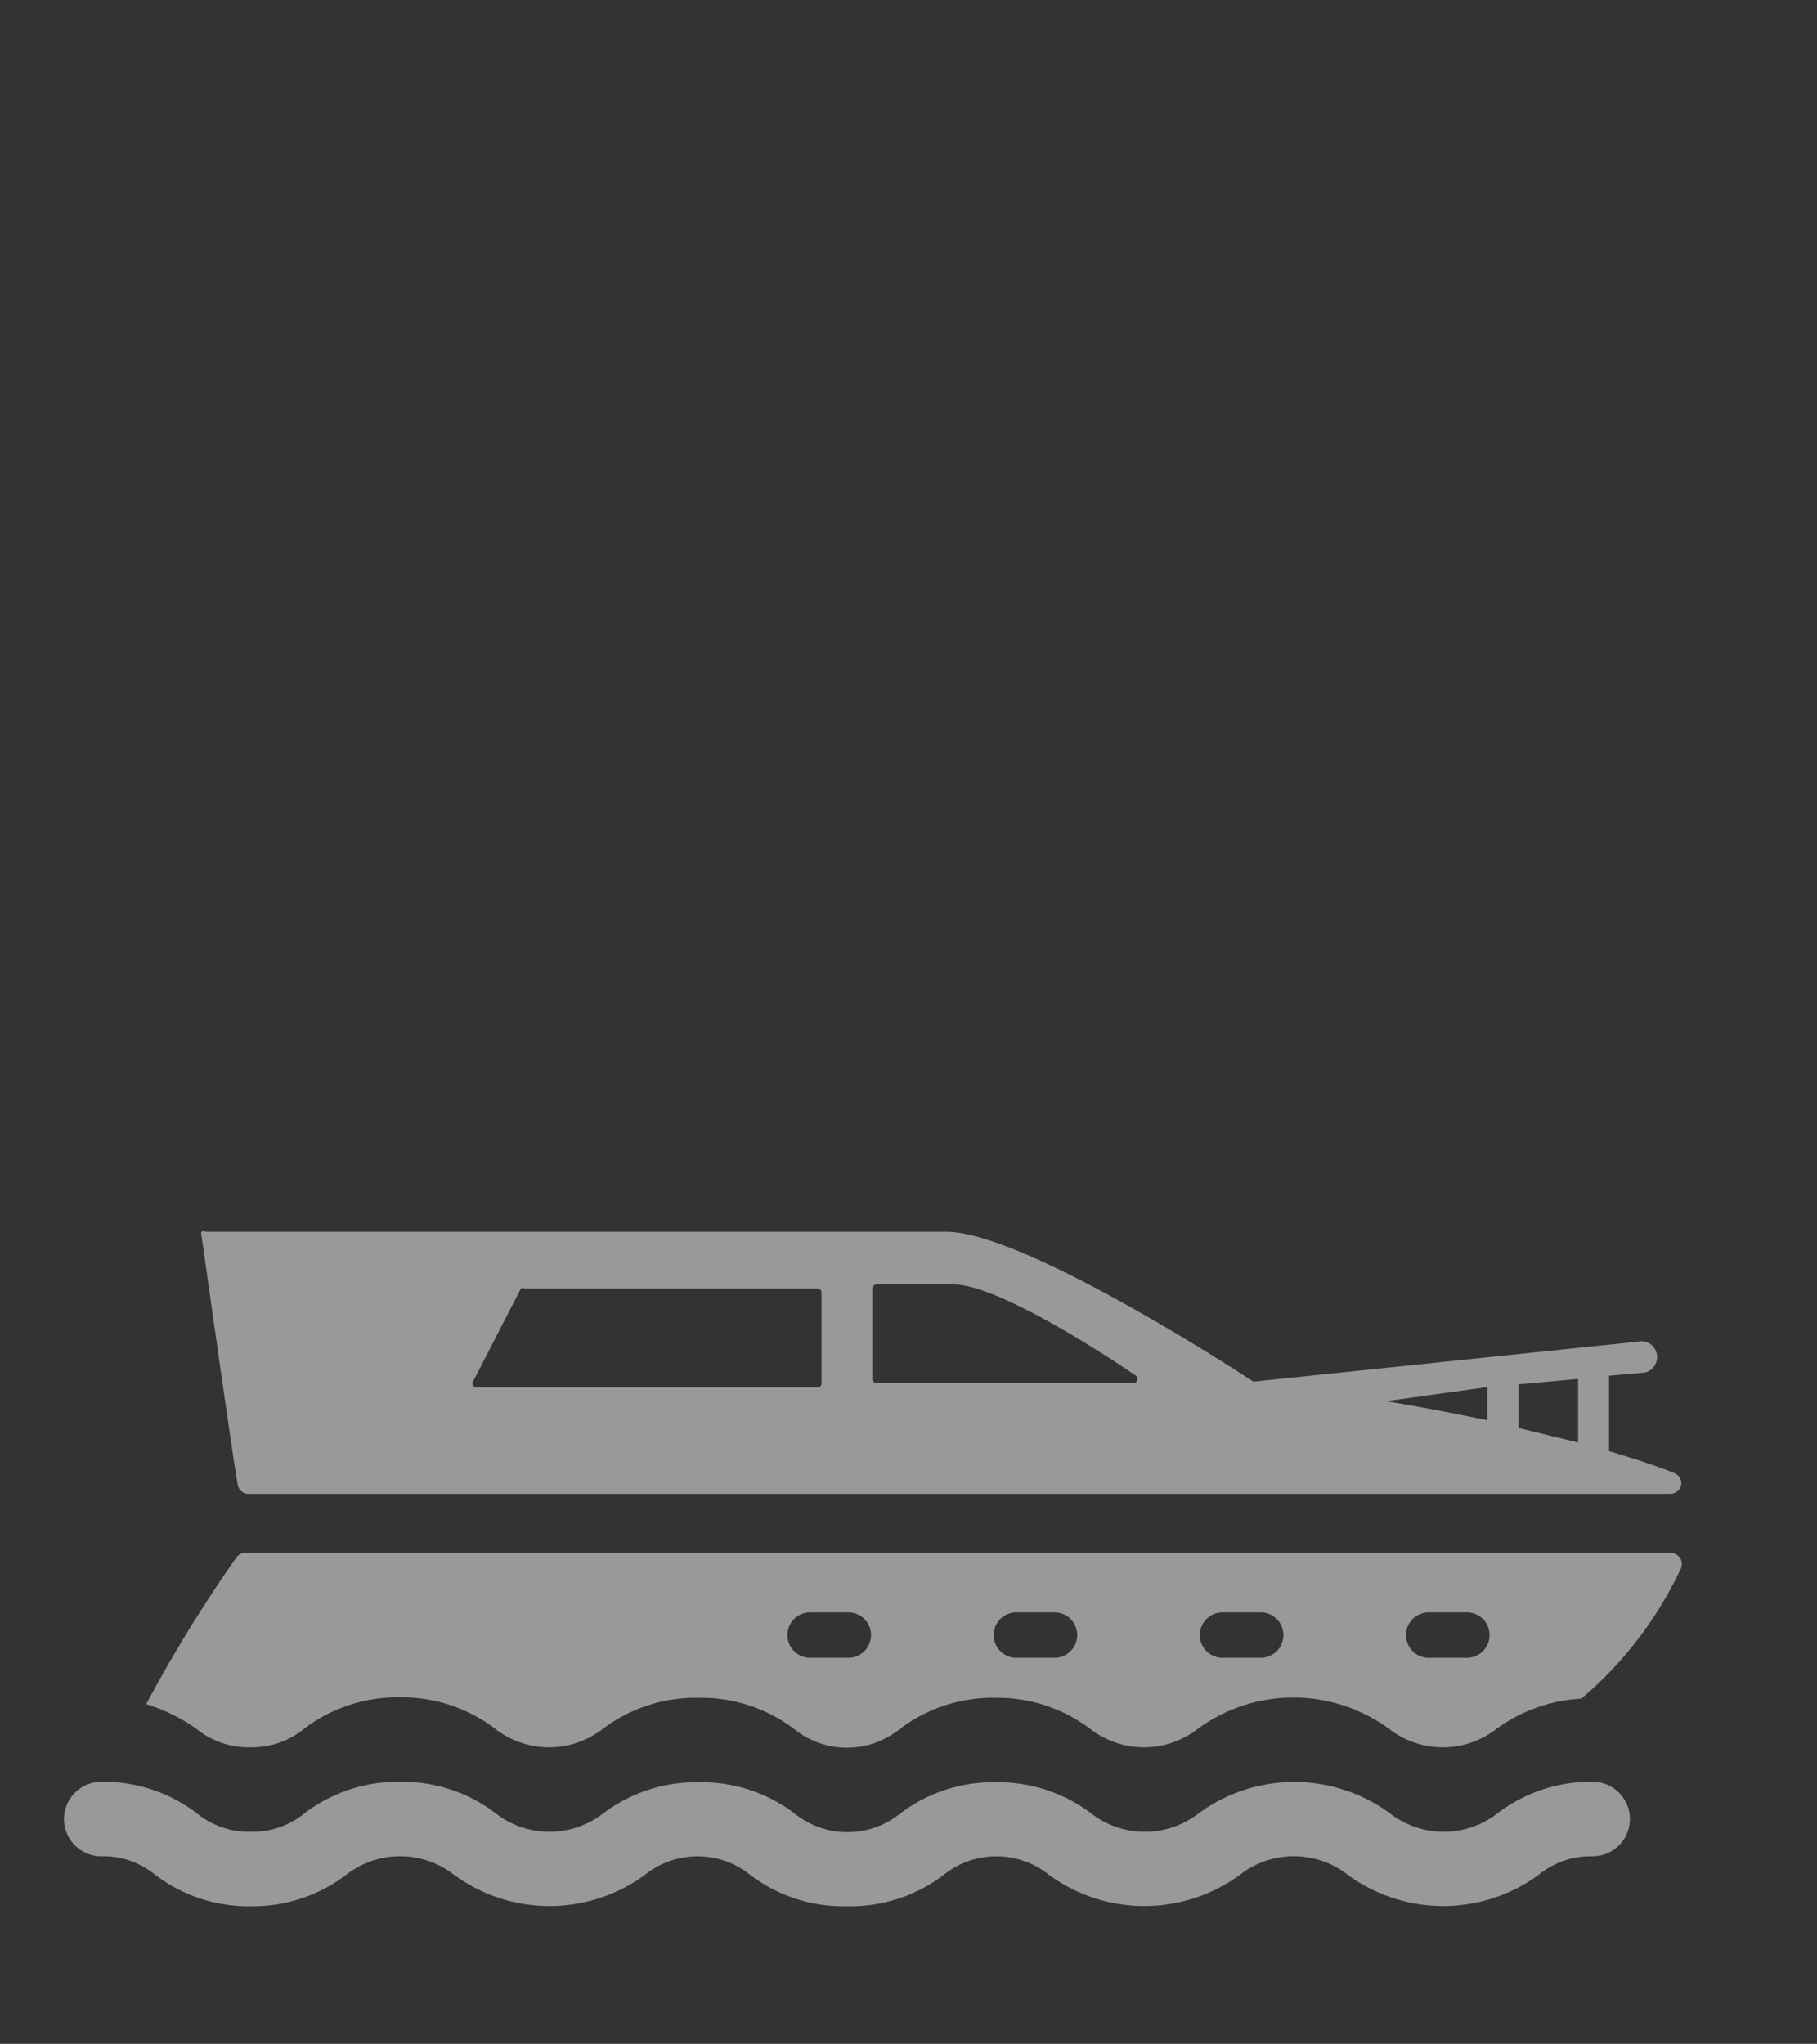 <svg id="Layer_1" data-name="Layer 1" xmlns="http://www.w3.org/2000/svg" viewBox="0 0 40.01 45"><rect x="0" y="0" width="40.01" height="45" fill="#333333" stroke="none"/><defs><style>.cls-1{opacity:0.5;}.cls-2{fill:#fff;}</style></defs><title>activity</title><g class="cls-1"><path class="cls-2" d="M5.44,32.89H36.79a.24.24,0,0,0,.23-.2.24.24,0,0,0-.16-.26h0c-.19-.08-.65-.25-1.43-.48V30.29l.79-.07a.35.35,0,0,0-.06-.69l-8.56.89s-5-3.3-6.77-3.3H4.53a.1.1,0,0,0-.09,0,.11.11,0,0,0,0,.1s.76,5.4.8,5.49A.24.24,0,0,0,5.44,32.89Zm28-2.41,1.31-.12v1.4l-1.31-.32Zm-.69.06v.73c-.66-.14-1.4-.28-2.23-.42ZM19.21,28.37a.09.09,0,0,1,.09-.09H21c1.1,0,4,2,4,2a.09.09,0,0,1-.05.17H19.3a.09.09,0,0,1-.09-.09Zm-7.74,0a.09.09,0,0,1,.08,0H18a.09.09,0,0,1,.09.09v2a.09.09,0,0,1-.09.09H10.5a.09.09,0,0,1-.08-.14Z"/><path class="cls-2" d="M35.08,39.23a3.39,3.39,0,0,0-2.1.69,1.93,1.93,0,0,1-2.38,0,3.56,3.56,0,0,0-4.2,0,1.93,1.93,0,0,1-2.38,0,3.4,3.4,0,0,0-2-.68h-.1a3.39,3.39,0,0,0-2.1.69,1.85,1.85,0,0,1-2.32,0,3.39,3.39,0,0,0-2.1-.69h-.11a3.4,3.4,0,0,0-2,.68,1.93,1.93,0,0,1-2.38,0,3.39,3.39,0,0,0-2.1-.69,3.39,3.39,0,0,0-2.1.69,1.81,1.81,0,0,1-1.19.41,1.81,1.81,0,0,1-1.19-.41,3.39,3.39,0,0,0-2.1-.69.82.82,0,0,0,0,1.64,1.81,1.81,0,0,1,1.19.41,3.39,3.39,0,0,0,2.1.69,3.39,3.39,0,0,0,2.1-.69,1.93,1.93,0,0,1,2.38,0,3.56,3.56,0,0,0,4.2,0,1.85,1.85,0,0,1,2.32,0,3.39,3.39,0,0,0,2.1.69h.06a3.39,3.39,0,0,0,2.1-.69,1.85,1.85,0,0,1,2.32,0,3.56,3.56,0,0,0,4.2,0,1.93,1.93,0,0,1,2.38,0,3.56,3.56,0,0,0,4.2,0,1.81,1.81,0,0,1,1.19-.41.82.82,0,1,0,0-1.64Z"/><path class="cls-2" d="M37,34.31a.26.26,0,0,0-.22-.12H5.41a.24.24,0,0,0-.19.08,31,31,0,0,0-2,3.25,3.93,3.93,0,0,1,1.1.54,1.81,1.81,0,0,0,1.19.41,1.81,1.81,0,0,0,1.19-.41,3.39,3.39,0,0,1,2.1-.69,3.39,3.39,0,0,1,2.1.69,1.93,1.93,0,0,0,2.38,0,3.4,3.4,0,0,1,2-.68h.11a3.39,3.39,0,0,1,2.1.69,1.85,1.85,0,0,0,2.32,0,3.39,3.39,0,0,1,2.1-.69H22a3.4,3.4,0,0,1,2,.68,1.93,1.93,0,0,0,2.38,0,3.56,3.56,0,0,1,4.2,0,1.93,1.93,0,0,0,2.38,0,3.46,3.46,0,0,1,1.86-.66A8.45,8.45,0,0,0,37,34.56.26.26,0,0,0,37,34.31ZM18.68,36.5h-.84a.48.48,0,1,1,0-1h.84a.48.48,0,1,1,0,1Zm4.54,0h-.84a.48.48,0,1,1,0-1h.84a.48.48,0,1,1,0,1Zm4.54,0h-.84a.48.48,0,1,1,0-1h.84a.48.48,0,1,1,0,1Zm4.54,0h-.84a.48.48,0,1,1,0-1h.84a.48.48,0,1,1,0,1Z"/></g></svg>